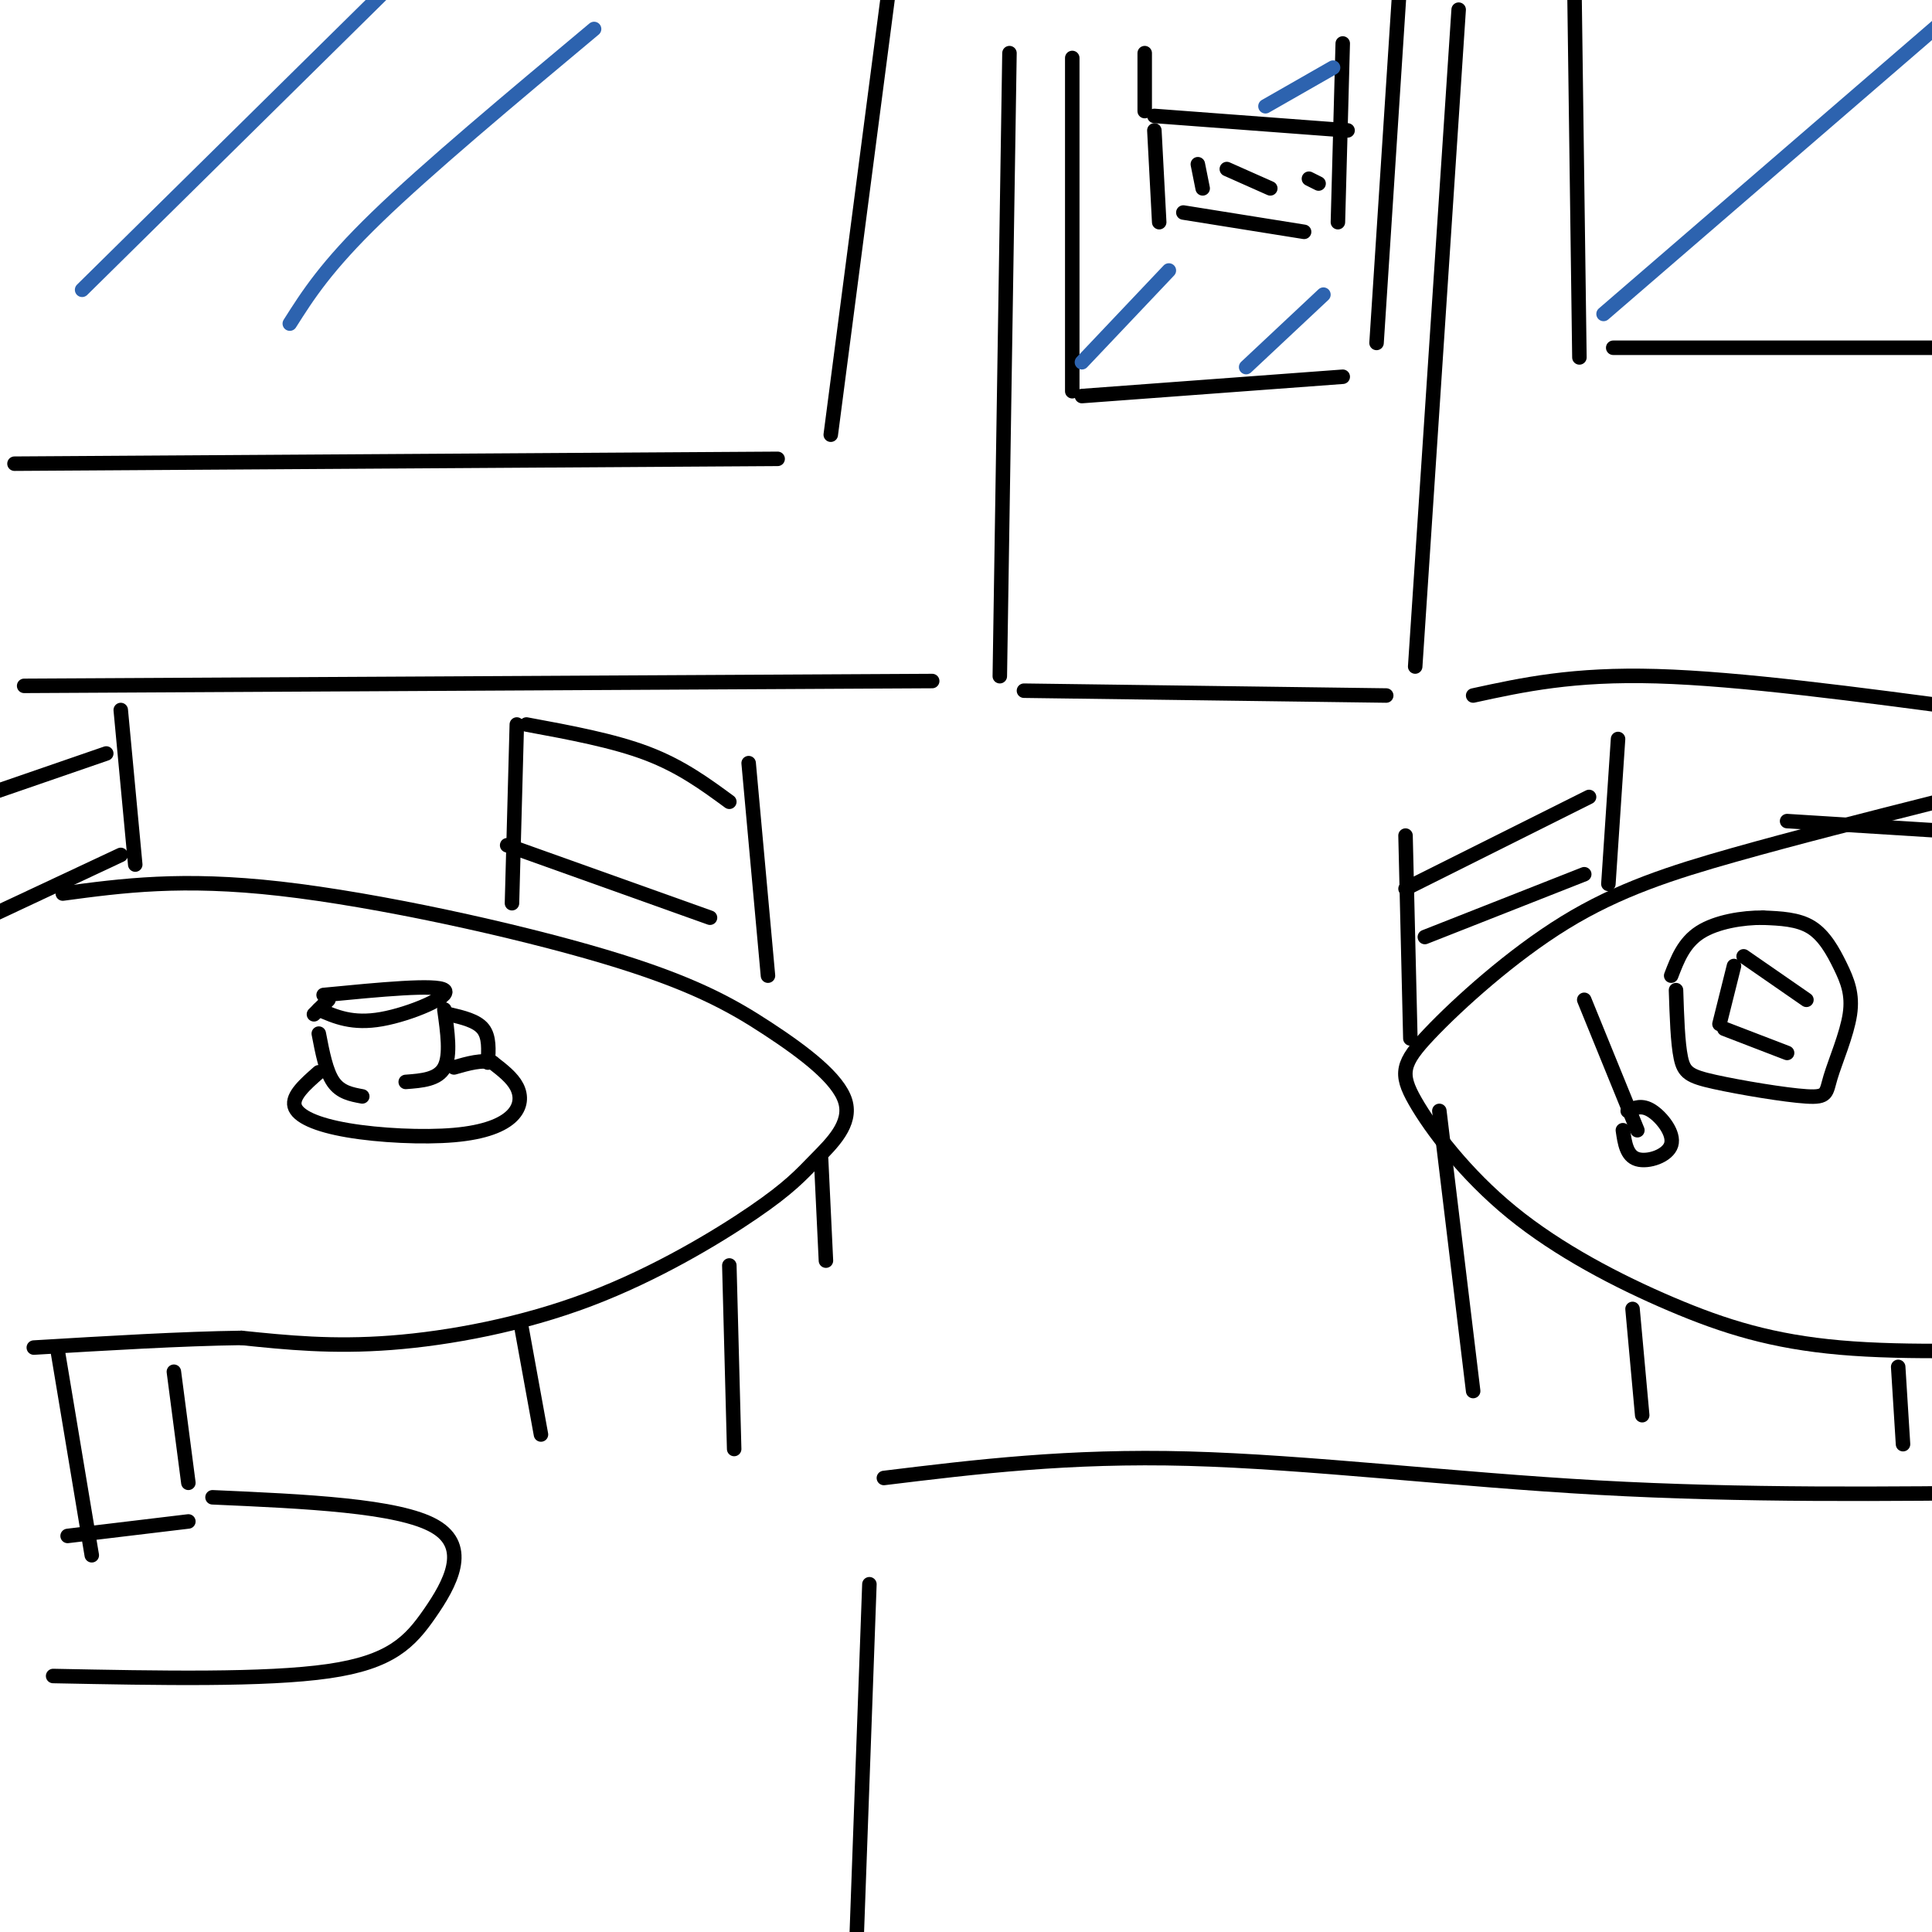 <svg viewBox='0 0 400 400' version='1.1' xmlns='http://www.w3.org/2000/svg' xmlns:xlink='http://www.w3.org/1999/xlink'><g fill='none' stroke='rgb(0,0,0)' stroke-width='3' stroke-linecap='round' stroke-linejoin='round'><path d='M5,142c0.000,0.000 188.000,-1.000 188,-1'/><path d='M207,140c0.000,0.000 2.000,-129.000 2,-129'/><path d='M212,143c0.000,0.000 75.000,1.000 75,1'/><path d='M293,138c0.000,0.000 9.000,-136.000 9,-136'/><path d='M305,144c10.333,-2.250 20.667,-4.500 38,-4c17.333,0.500 41.667,3.750 66,7'/><path d='M222,12c0.000,0.000 0.000,69.000 0,69'/><path d='M224,82c0.000,0.000 54.000,-4.000 54,-4'/><path d='M285,71c0.000,0.000 5.000,-77.000 5,-77'/><path d='M237,11c0.000,0.000 0.000,12.000 0,12'/><path d='M239,24c0.000,0.000 40.000,3.000 40,3'/><path d='M239,27c0.000,0.000 1.000,19.000 1,19'/><path d='M245,44c0.000,0.000 25.000,4.000 25,4'/><path d='M277,46c0.000,0.000 1.000,-37.000 1,-37'/><path d='M248,34c0.000,0.000 1.000,5.000 1,5'/><path d='M254,35c0.000,0.000 9.000,4.000 9,4'/><path d='M271,37c0.000,0.000 2.000,1.000 2,1'/><path d='M3,96c0.000,0.000 158.000,-1.000 158,-1'/><path d='M172,90c0.000,0.000 12.000,-92.000 12,-92'/><path d='M326,0c0.000,0.000 1.000,74.000 1,74'/><path d='M334,72c0.000,0.000 86.000,0.000 86,0'/><path d='M180,328c0.000,0.000 -3.000,83.000 -3,83'/><path d='M183,306c19.133,-2.333 38.267,-4.667 63,-4c24.733,0.667 55.067,4.333 85,6c29.933,1.667 59.467,1.333 89,1'/><path d='M13,185c12.324,-1.653 24.648,-3.306 45,-1c20.352,2.306 48.733,8.569 67,14c18.267,5.431 26.420,10.028 34,15c7.580,4.972 14.587,10.318 16,15c1.413,4.682 -2.768,8.699 -6,12c-3.232,3.301 -5.516,5.885 -13,11c-7.484,5.115 -20.169,12.762 -34,18c-13.831,5.238 -28.809,8.068 -41,9c-12.191,0.932 -21.596,-0.034 -31,-1'/><path d='M50,277c-12.333,0.167 -27.667,1.083 -43,2'/></g>
<g fill='none' stroke='rgb(45,99,175)' stroke-width='3' stroke-linecap='round' stroke-linejoin='round'><path d='M17,60c0.000,0.000 73.000,-72.000 73,-72'/><path d='M60,67c3.750,-5.917 7.500,-11.833 18,-22c10.500,-10.167 27.750,-24.583 45,-39'/><path d='M332,65c0.000,0.000 73.000,-63.000 73,-63'/><path d='M224,75c0.000,0.000 18.000,-19.000 18,-19'/><path d='M262,22c0.000,0.000 14.000,-8.000 14,-8'/><path d='M258,76c0.000,0.000 16.000,-15.000 16,-15'/></g>
<g fill='none' stroke='rgb(0,0,0)' stroke-width='3' stroke-linecap='round' stroke-linejoin='round'><path d='M107,150c0.000,0.000 -1.000,37.000 -1,37'/><path d='M155,158c0.000,0.000 4.000,44.000 4,44'/><path d='M109,150c9.000,1.667 18.000,3.333 25,6c7.000,2.667 12.000,6.333 17,10'/><path d='M105,175c0.000,0.000 42.000,15.000 42,15'/><path d='M151,262c0.000,0.000 1.000,38.000 1,38'/><path d='M108,275c0.000,0.000 4.000,22.000 4,22'/><path d='M170,240c0.000,0.000 1.000,21.000 1,21'/><path d='M12,280c0.000,0.000 7.000,42.000 7,42'/><path d='M36,284c0.000,0.000 3.000,23.000 3,23'/><path d='M44,310c19.268,0.851 38.536,1.702 46,6c7.464,4.298 3.125,12.042 -1,18c-4.125,5.958 -8.036,10.131 -21,12c-12.964,1.869 -34.982,1.435 -57,1'/><path d='M14,318c0.000,0.000 25.000,-3.000 25,-3'/><path d='M401,166c-14.585,3.688 -29.169,7.376 -42,11c-12.831,3.624 -23.907,7.183 -35,14c-11.093,6.817 -22.202,16.893 -28,23c-5.798,6.107 -6.286,8.247 -3,14c3.286,5.753 10.345,15.119 20,23c9.655,7.881 21.907,14.276 33,19c11.093,4.724 21.027,7.778 35,9c13.973,1.222 31.987,0.611 50,0'/><path d='M370,170c0.000,0.000 32.000,2.000 32,2'/><path d='M68,207c0.000,0.000 -3.000,3.000 -3,3'/><path d='M66,209c3.489,1.533 6.978,3.067 13,2c6.022,-1.067 14.578,-4.733 13,-6c-1.578,-1.267 -13.289,-0.133 -25,1'/><path d='M66,214c0.750,3.917 1.500,7.833 3,10c1.500,2.167 3.750,2.583 6,3'/><path d='M84,224c3.333,-0.250 6.667,-0.500 8,-3c1.333,-2.500 0.667,-7.250 0,-12'/><path d='M66,222c-2.785,2.444 -5.569,4.889 -5,7c0.569,2.111 4.492,3.889 11,5c6.508,1.111 15.600,1.556 22,1c6.400,-0.556 10.108,-2.111 12,-4c1.892,-1.889 1.969,-4.111 1,-6c-0.969,-1.889 -2.985,-3.444 -5,-5'/><path d='M102,220c-2.167,-0.667 -5.083,0.167 -8,1'/><path d='M93,210c2.833,0.667 5.667,1.333 7,3c1.333,1.667 1.167,4.333 1,7'/><path d='M393,283c0.000,0.000 1.000,16.000 1,16'/><path d='M291,173c0.000,0.000 1.000,42.000 1,42'/><path d='M291,184c0.000,0.000 38.000,-19.000 38,-19'/><path d='M295,194c0.000,0.000 33.000,-13.000 33,-13'/><path d='M335,153c0.000,0.000 -2.000,30.000 -2,30'/><path d='M298,230c0.000,0.000 7.000,58.000 7,58'/><path d='M338,271c0.000,0.000 2.000,22.000 2,22'/><path d='M25,147c0.000,0.000 3.000,32.000 3,32'/><path d='M22,156c0.000,0.000 -29.000,10.000 -29,10'/><path d='M25,177c0.000,0.000 -32.000,15.000 -32,15'/><path d='M328,207c0.000,0.000 11.000,27.000 11,27'/><path d='M336,234c0.387,2.667 0.774,5.333 3,6c2.226,0.667 6.292,-0.667 7,-3c0.708,-2.333 -1.940,-5.667 -4,-7c-2.060,-1.333 -3.530,-0.667 -5,0'/><path d='M347,205c0.175,5.451 0.350,10.902 1,14c0.650,3.098 1.774,3.845 7,5c5.226,1.155 14.552,2.720 19,3c4.448,0.280 4.018,-0.723 5,-4c0.982,-3.277 3.377,-8.827 4,-13c0.623,-4.173 -0.524,-6.970 -2,-10c-1.476,-3.030 -3.279,-6.294 -6,-8c-2.721,-1.706 -6.361,-1.853 -10,-2'/><path d='M365,190c-4.178,-0.044 -9.622,0.844 -13,3c-3.378,2.156 -4.689,5.578 -6,9'/><path d='M359,200c0.000,0.000 -3.000,12.000 -3,12'/><path d='M361,198c0.000,0.000 13.000,9.000 13,9'/><path d='M357,213c0.000,0.000 13.000,5.000 13,5'/></g>
</svg>